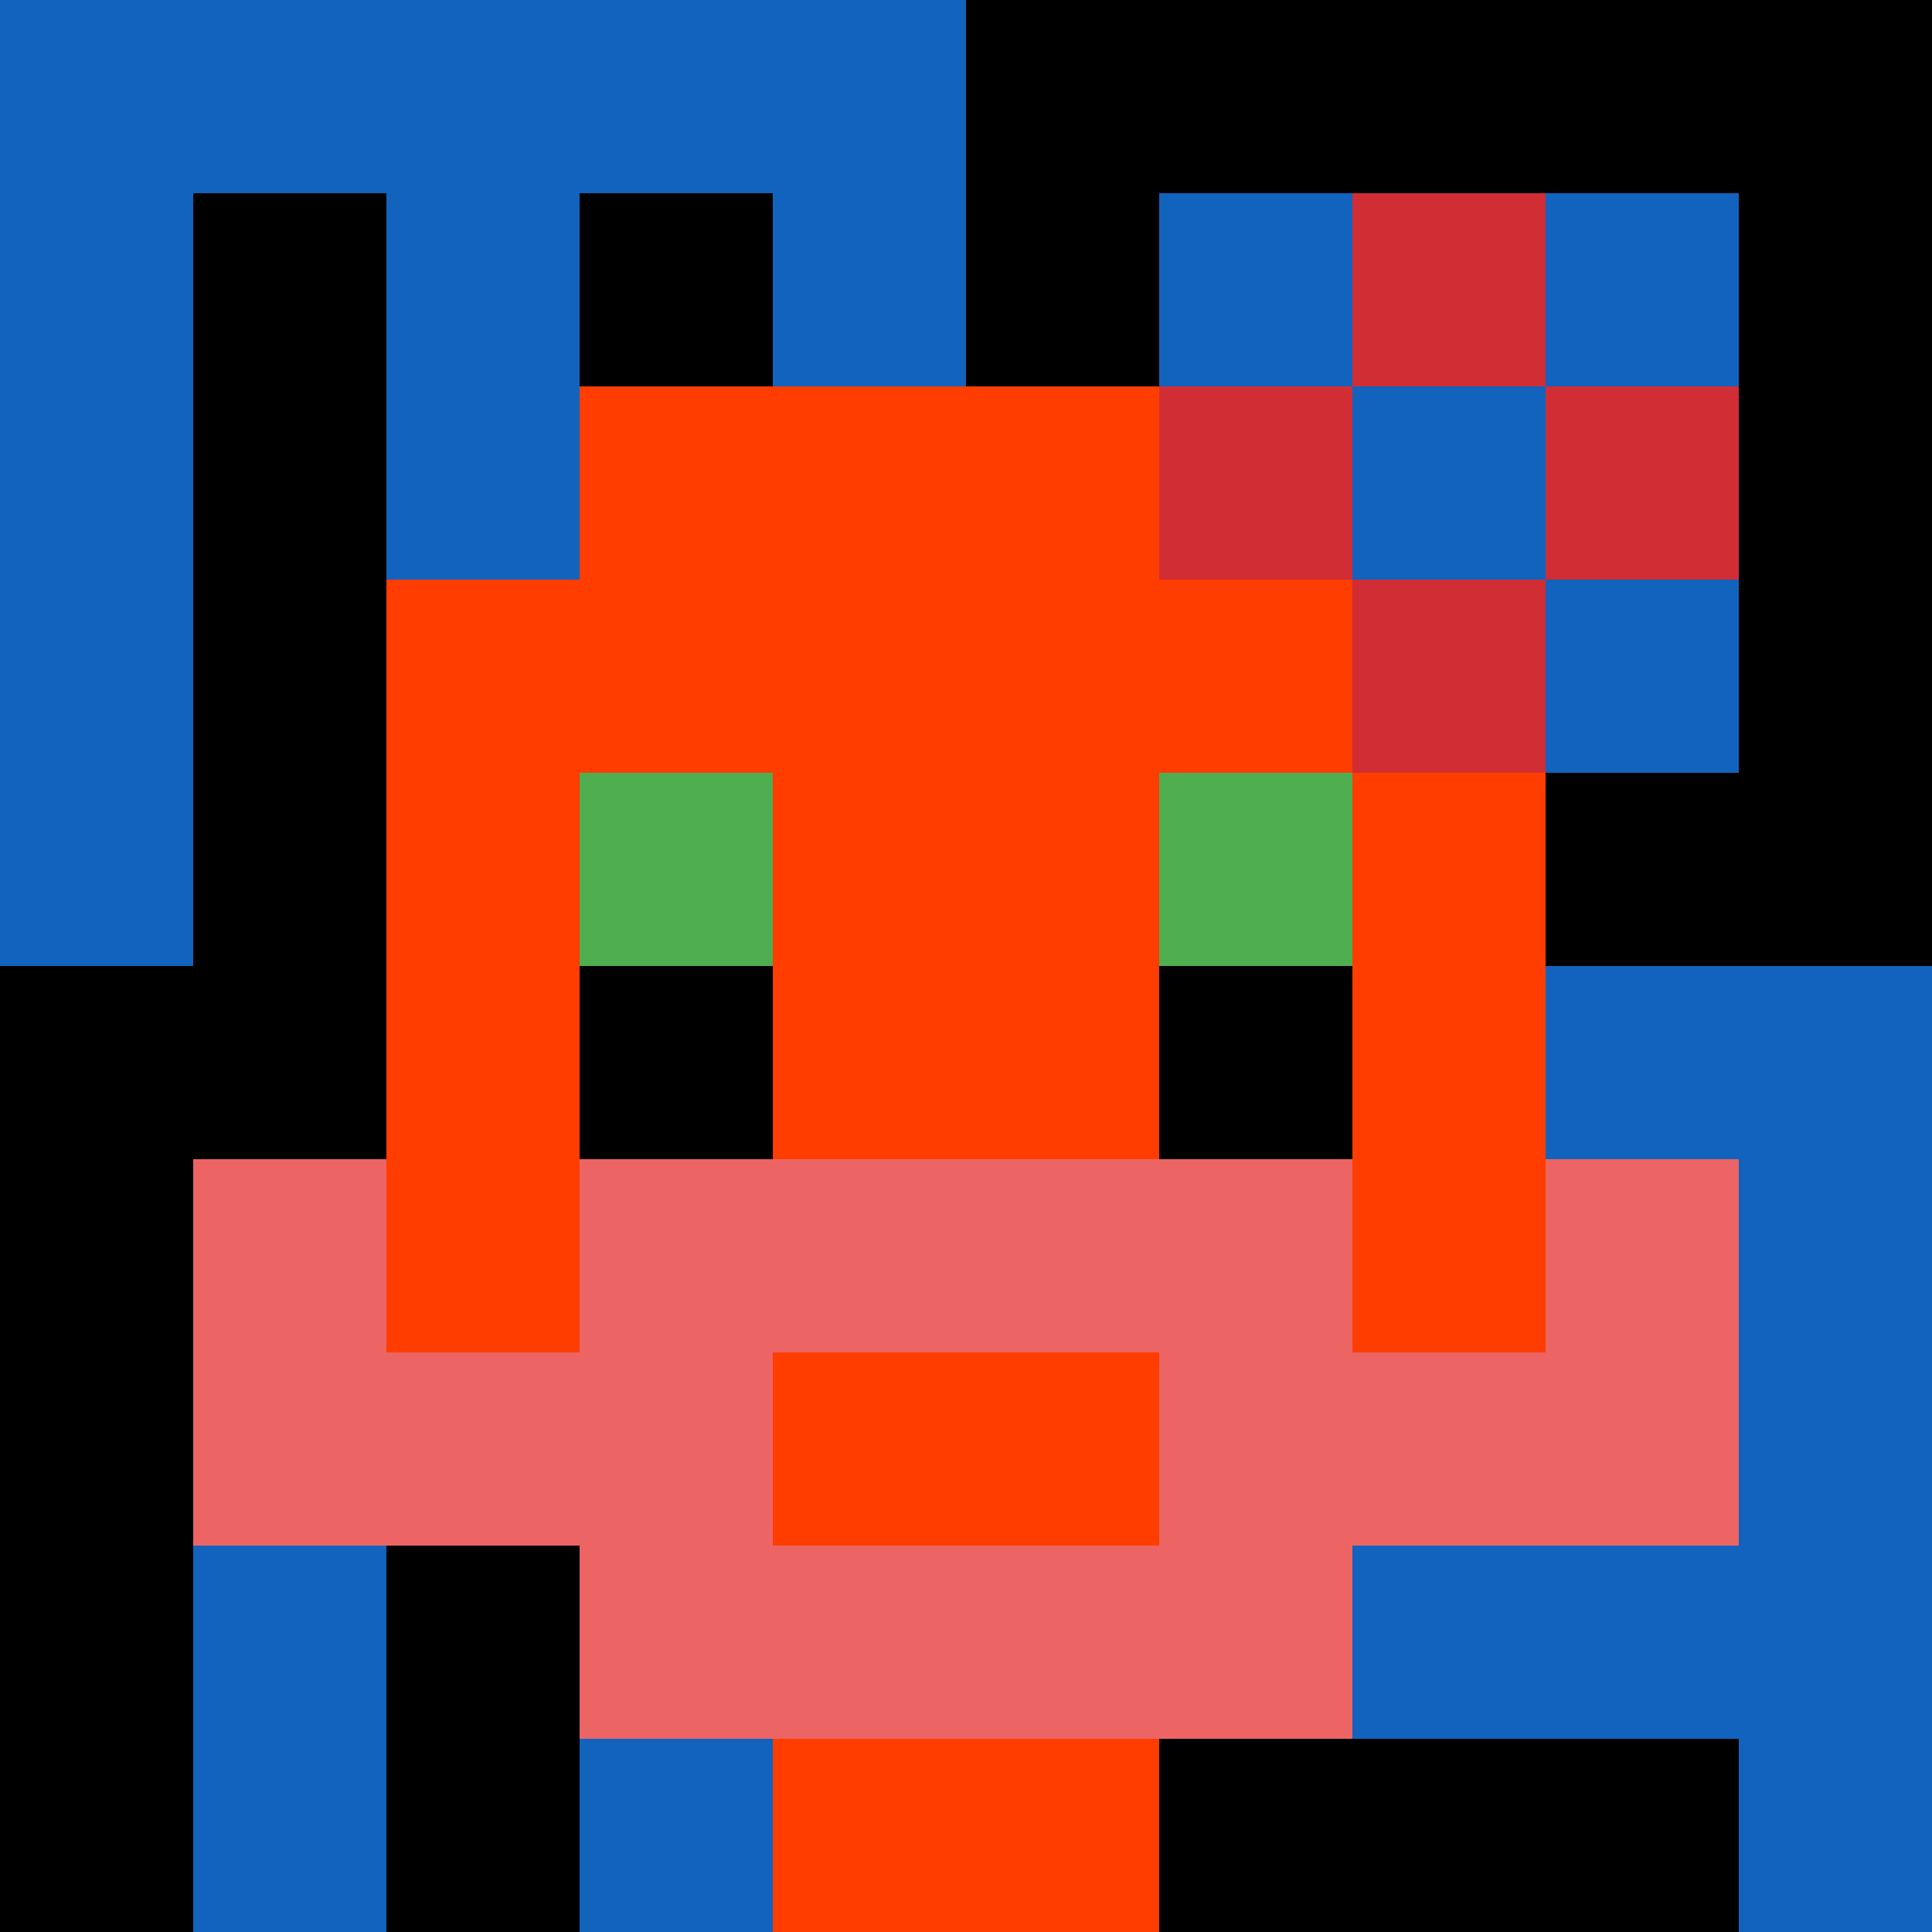 <svg xmlns="http://www.w3.org/2000/svg" version="1.1" width="600" height="600" viewBox="0 0 966 966">
      <title>'goose-pfp-flower' by Dmitri Cherniak</title>
      <desc>The Goose Is Loose (Black Label Orange Edition)</desc>
      <rect width="100%" height="100%" fill="#7272cc"></rect>
      <g>
        <g id="0-0">
          <rect x="0" y="0" height="966" width="966" fill="#000000"></rect>
          <g>
            <rect id="0-0-0-0-5-1" x="0" y="0" width="483" height="96.6" fill="#1263BD"></rect>
            <rect id="0-0-0-0-1-5" x="0" y="0" width="96.6" height="483" fill="#1263BD"></rect>
            <rect id="0-0-2-0-1-5" x="193.2" y="0" width="96.6" height="483" fill="#1263BD"></rect>
            <rect id="0-0-4-0-1-5" x="386.4" y="0" width="96.6" height="483" fill="#1263BD"></rect>
            <rect id="0-0-6-1-3-3" x="579.6" y="96.6" width="289.8" height="289.8" fill="#1263BD"></rect>
            <rect id="0-0-1-6-1-4" x="96.6" y="579.6" width="96.6" height="386.4" fill="#1263BD"></rect>
            <rect id="0-0-3-6-1-4" x="289.8" y="579.6" width="96.6" height="386.4" fill="#1263BD"></rect>
            <rect id="0-0-5-5-5-1" x="483" y="483" width="483" height="96.6" fill="#1263BD"></rect>
            <rect id="0-0-5-8-5-1" x="483" y="772.8" width="483" height="96.6" fill="#1263BD"></rect>
            <rect id="0-0-5-5-1-5" x="483" y="483" width="96.6" height="483" fill="#1263BD"></rect>
            <rect id="0-0-9-5-1-5" x="869.4" y="483" width="96.6" height="483" fill="#1263BD"></rect>
          </g>
          <g>
            <rect id="0-0-3-2-4-7" x="289.8" y="193.2" width="386.4" height="676.2" fill="#FF3D00"></rect>
            <rect id="0-0-2-3-6-5" x="193.2" y="289.8" width="579.6" height="483" fill="#FF3D00"></rect>
            <rect id="0-0-4-8-2-2" x="386.4" y="772.8" width="193.2" height="193.2" fill="#FF3D00"></rect>
            <rect id="0-0-1-6-8-1" x="96.6" y="579.6" width="772.8" height="96.6" fill="#FF3D00"></rect>
            <rect id="0-0-1-7-8-1" x="96.6" y="676.2" width="772.8" height="96.6" fill="#EC6463"></rect>
            <rect id="0-0-3-6-4-3" x="289.8" y="579.6" width="386.4" height="289.8" fill="#EC6463"></rect>
            <rect id="0-0-4-7-2-1" x="386.4" y="676.2" width="193.2" height="96.6" fill="#FF3D00"></rect>
            <rect id="0-0-1-6-1-2" x="96.6" y="579.6" width="96.6" height="193.2" fill="#EC6463"></rect>
            <rect id="0-0-8-6-1-2" x="772.8" y="579.6" width="96.6" height="193.2" fill="#EC6463"></rect>
            <rect id="0-0-3-4-1-1" x="289.8" y="386.4" width="96.6" height="96.6" fill="#4FAE4F"></rect>
            <rect id="0-0-6-4-1-1" x="579.6" y="386.4" width="96.6" height="96.6" fill="#4FAE4F"></rect>
            <rect id="0-0-3-5-1-1" x="289.8" y="483" width="96.6" height="96.6" fill="#000000"></rect>
            <rect id="0-0-6-5-1-1" x="579.6" y="483" width="96.6" height="96.6" fill="#000000"></rect>
            <rect id="0-0-6-2-3-1" x="579.6" y="193.2" width="289.8" height="96.6" fill="#D12D35"></rect>
            <rect id="0-0-7-1-1-3" x="676.2" y="96.6" width="96.6" height="289.8" fill="#D12D35"></rect>
            <rect id="0-0-7-2-1-1" x="676.2" y="193.2" width="96.6" height="96.6" fill="#1263BD"></rect>
          </g>
    
        </g>
      </g>
    </svg>